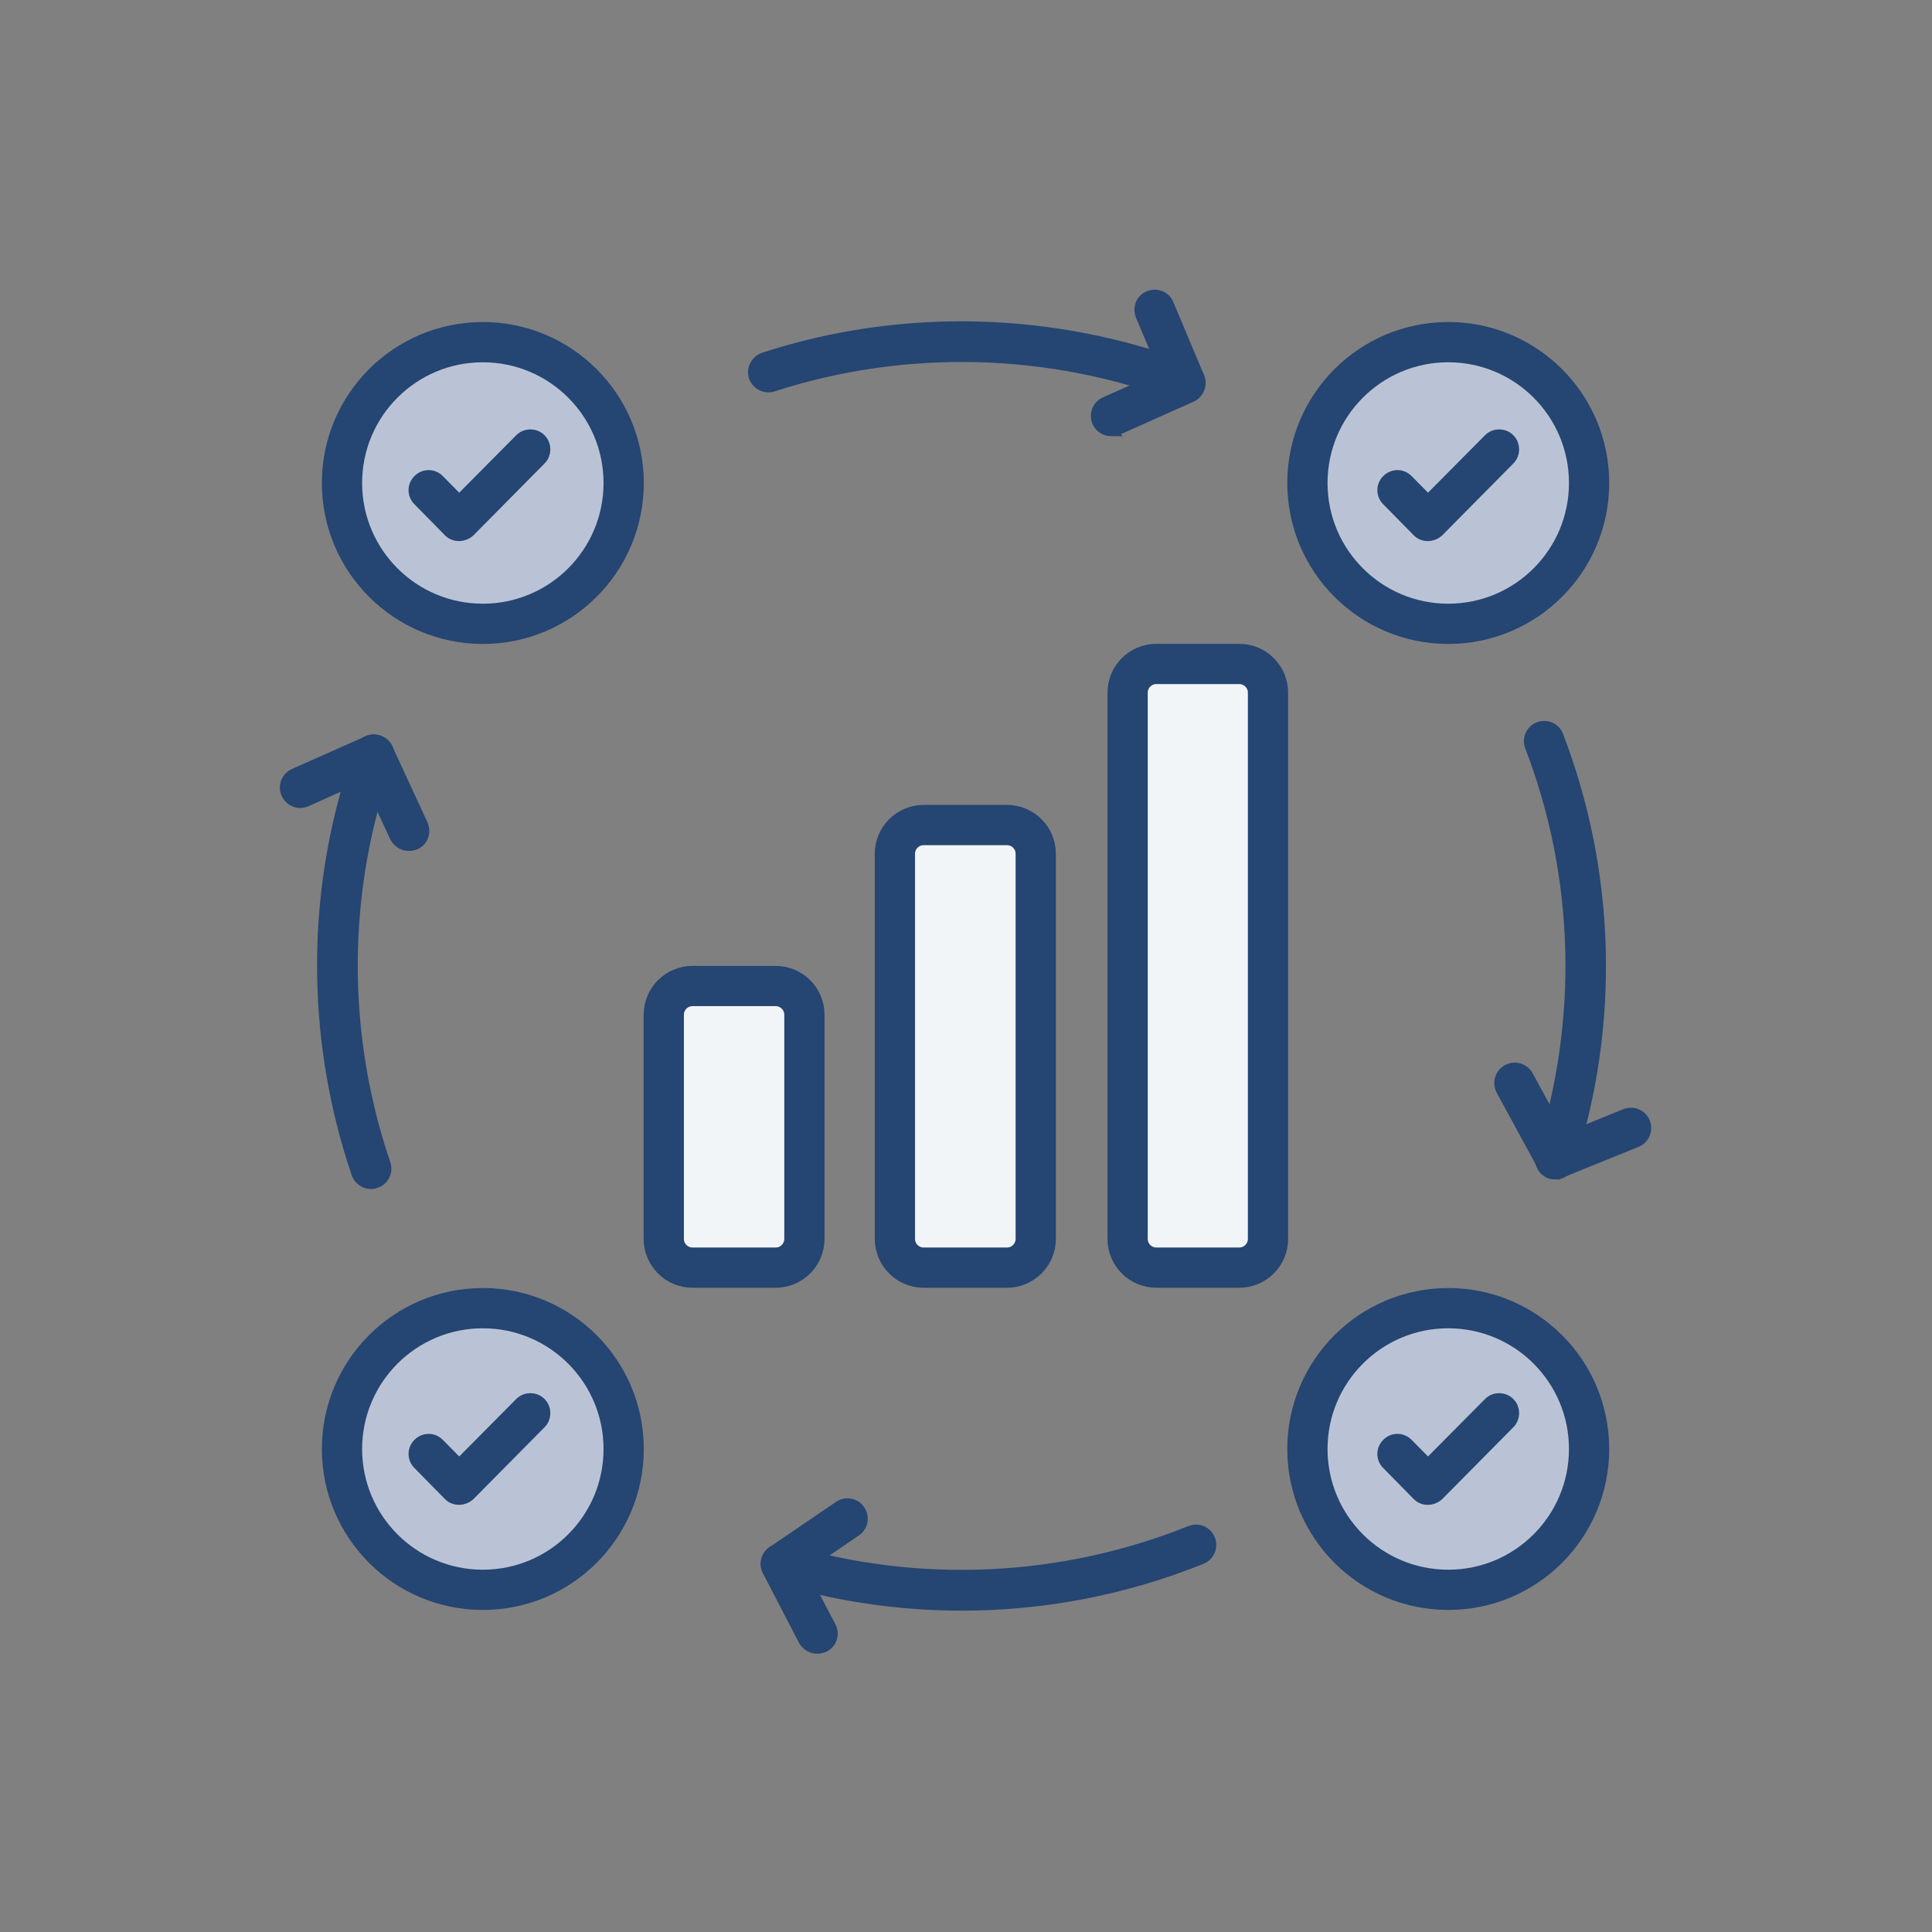 <?xml version="1.0" encoding="utf-8"?>
<!-- Generator: Adobe Illustrator 28.1.0, SVG Export Plug-In . SVG Version: 6.00 Build 0)  -->
<svg version="1.1" id="Ebene_1" xmlns="http://www.w3.org/2000/svg" xmlns:xlink="http://www.w3.org/1999/xlink" x="0px" y="0px"
	 viewBox="0 0 1008 1008" style="enable-background:new 0 0 1008 1008;" xml:space="preserve">
<rect x="0" y="0" width="1008" height="1008" fill="#808080" stroke="none"/>
<style type="text/css">
	.st0{fill:url(#SVGID_1_);}
	.st1{fill:url(#SVGID_00000055701749426592408430000010339317938734903995_);}
	.st2{fill:#F2F5F8;stroke:#254572;stroke-width:21;stroke-miterlimit:10;}
	.st3{fill:#F2F5F8;}
	.st4{fill:#BAC3D6;}
	.st5{fill:#254572;}
	.st6{fill:#254572;stroke:#254572;stroke-width:7.45;stroke-miterlimit:10;}
	.st7{fill:#BAC3D6;stroke:#254572;stroke-width:21;stroke-linecap:round;stroke-linejoin:round;stroke-miterlimit:13.333;}
	.st8{fill:#F2F5F8;stroke:#254572;stroke-width:21;stroke-linecap:round;stroke-linejoin:round;stroke-miterlimit:13.333;}
	.st9{fill:#BAC3D6;stroke:#254572;stroke-width:21;stroke-linejoin:round;stroke-miterlimit:10;}
	.st10{fill:none;stroke:#254572;stroke-width:21;stroke-linecap:round;stroke-miterlimit:10;}
	.st11{fill:#254572;stroke:#254572;stroke-width:5;stroke-miterlimit:10;}
	.st12{fill:#BAC3D6;stroke:#254572;stroke-width:21;stroke-miterlimit:10;}
	.st13{fill:#254572;stroke:#254572;stroke-width:8;stroke-miterlimit:10;}
	.st14{fill:#F2F5F8;stroke:#254572;stroke-width:3;stroke-miterlimit:10;}
	.st15{fill:#BAC3D6;stroke:#254572;stroke-width:3;stroke-miterlimit:10;}
	.st16{fill:#254572;stroke:#254572;stroke-width:3;stroke-miterlimit:10;}
	.st17{fill:none;stroke:#254572;stroke-width:21;stroke-miterlimit:10;}
	.st18{fill:none;stroke:#254572;stroke-width:21;stroke-linecap:round;stroke-linejoin:round;stroke-miterlimit:10;}
	.st19{fill:#254572;stroke:#254572;stroke-miterlimit:10;}
	.st20{fill:#F2F5F8;stroke:#254572;stroke-width:7;stroke-miterlimit:10;}
	.st21{fill:#254572;stroke:#254572;stroke-width:7;stroke-miterlimit:10;}
	.st22{fill:#254572;stroke:#254572;stroke-width:11;stroke-miterlimit:10;}
	.st23{fill:#254572;stroke:#254572;stroke-width:10;stroke-miterlimit:10;}
	
		.st24{fill:none;stroke:#254572;stroke-width:21;stroke-linecap:round;stroke-miterlimit:10;stroke-dasharray:1.02,35.693;}
	.st25{fill:none;stroke:#254572;stroke-width:21;stroke-linecap:round;stroke-linejoin:bevel;stroke-miterlimit:10;}
	.st26{fill:none;stroke:#254572;stroke-width:14;stroke-linecap:round;stroke-miterlimit:10;stroke-dasharray:1,25;}
	.st27{fill:#254572;stroke:#254572;stroke-width:15;stroke-linecap:round;stroke-linejoin:round;stroke-miterlimit:10;}
	.st28{fill:#FFFFFF;}
	.st29{fill-rule:evenodd;clip-rule:evenodd;fill:#E6002A;}
	.st30{fill:#E6002A;}
	.st31{fill:none;}
</style>
<path class="st2" d="M404.686,661.371h-43.361c-8.284,0-15-6.716-15-15V529.443
	c0-8.284,6.716-15,15-15h43.361c8.284,0,15,6.716,15,15v116.928
	C419.686,654.655,412.971,661.371,404.686,661.371z"/>
<path class="st2" d="M525.385,661.371H481.904c-8.284,0-15-6.716-15-15V445.46
	c0-8.284,6.716-15,15-15h43.481c8.284,0,15,6.716,15,15v200.911
	C540.385,654.655,533.669,661.371,525.385,661.371z"/>
<path class="st2" d="M646.562,661.371H603.325c-8.284,0-15-6.716-15-15V361.411
	c0-8.284,6.716-15,15-15h43.237c8.284,0,15,6.716,15,15v284.96
	C661.562,654.655,654.846,661.371,646.562,661.371z"/>
<g>
	<g>
		<g>
			<path class="st11" d="M618.61,207.764c-0.991,0-1.982-0.165-2.808-0.495
				c-68.211-25.93-143.523-27.747-212.394-5.45
				c-4.294,1.321-8.753-0.991-10.24-5.12c-1.321-4.294,0.991-8.753,5.12-10.24
				c72.34-23.618,151.616-21.471,222.964,5.615
				c4.129,1.652,6.276,6.276,4.624,10.405c-1.156,3.303-4.129,5.285-7.267,5.285
				L618.61,207.764z"/>
		</g>
		<g>
			<path class="st11" d="M811.516,612.899c-0.826,0-1.652-0.165-2.477-0.33
				c-4.294-1.321-6.606-5.946-5.285-10.24
				c22.462-69.367,20.48-144.844-5.615-212.725
				c-1.652-4.129,0.495-8.919,4.624-10.405c4.129-1.652,8.919,0.495,10.405,4.624
				c27.416,71.349,29.563,150.79,5.946,223.46
				c-0.991,3.468-4.129,5.615-7.597,5.615L811.516,612.899z"/>
		</g>
		<g>
			<path class="st11" d="M193.492,617.854c-3.303,0-6.441-2.147-7.597-5.45
				c-24.444-71.844-23.948-150.46,1.486-221.313
				c1.486-4.294,6.111-6.441,10.405-4.955s6.441,6.111,4.955,10.405
				c-24.278,67.55-24.774,142.202-1.486,210.578
				c1.486,4.294-0.826,8.919-5.12,10.24c-0.826,0.495-1.817,0.495-2.643,0.495
				H193.492z"/>
		</g>
		<g>
			<path class="st11" d="M501.678,837.845c-32.536,0-65.073-4.79-96.453-14.204
				c-4.294-1.321-6.772-5.781-5.45-10.075s5.781-6.772,10.075-5.45
				c69.367,20.81,144.184,17.342,211.073-9.579
				c4.129-1.652,8.919,0.33,10.57,4.459c1.652,4.129-0.33,8.919-4.459,10.57
				c-40.134,16.186-82.579,24.278-125.356,24.278H501.678z"/>
		</g>
		<g>
			<path class="st11" d="M811.681,612.734c-2.808,0-5.615-1.486-7.102-4.294l-21.471-39.473
				c-2.147-3.964-0.661-8.919,3.303-11.066s8.919-0.661,11.066,3.303
				l18.002,33.032l32.371-13.213c4.129-1.652,8.919,0.33,10.57,4.459
				c1.652,4.129-0.33,8.919-4.459,10.57l-39.143,15.855
				C813.828,612.568,812.672,612.734,811.681,612.734z"/>
		</g>
		<g>
			<path class="st11" d="M579.798,225.106c-3.138,0-6.111-1.817-7.432-4.79
				c-1.817-4.129,0-8.919,4.129-10.735l31.545-14.038l-13.048-30.72
				c-1.652-4.129,0.165-8.919,4.294-10.57c4.129-1.652,8.919,0.165,10.57,4.294
				l16.02,38.152c1.652,4.129-0.165,8.753-4.129,10.57l-38.812,17.342
				c-0.826,0.33-1.982,0.495-3.138,0.495H579.798z"/>
		</g>
		<g>
			<path class="st11" d="M213.311,441.464c-3.138,0-5.946-1.817-7.432-4.624l-15.029-32.371
				l-30.885,13.873c-4.129,1.817-8.919,0-10.735-4.129s0-8.919,4.129-10.735
				l38.317-17.011c4.129-1.817,8.753,0,10.735,3.964l18.333,39.638
				c1.817,4.129,0.165,8.919-3.964,10.735c-1.156,0.495-2.312,0.661-3.468,0.661
				V441.464z"/>
		</g>
		<g>
			<path class="st11" d="M426.366,860.307c-2.973,0-5.781-1.652-7.267-4.294l-18.828-36.335
				c-1.817-3.634-0.826-8.093,2.643-10.405l34.683-23.618
				c3.633-2.477,8.753-1.652,11.231,2.147c2.477,3.634,1.652,8.753-2.147,11.231
				l-28.738,19.654l15.69,29.894c2.147,3.964,0.495,8.919-3.468,10.901
				c-1.321,0.495-2.643,0.826-3.799,0.826H426.366z"/>
		</g>
	</g>
	<circle class="st12" cx="251.913" cy="251.996" r="73.479"/>
	<circle class="st12" cx="251.913" cy="755.999" r="73.479"/>
	<circle class="st12" cx="755.609" cy="755.999" r="73.479"/>
	<circle class="st12" cx="755.609" cy="251.996" r="73.479"/>
	<path class="st13" d="M744.919,278.303c-1.714,0-3.429-0.659-4.616-1.978l-15.825-16.089
		c-2.506-2.506-2.506-6.594,0.132-9.1c2.506-2.506,6.594-2.506,9.1,0.132
		l11.341,11.473l32.574-32.837c2.506-2.506,6.594-2.506,9.1,0
		c2.506,2.506,2.506,6.594,0,9.1l-37.189,37.585
		C748.348,277.643,746.633,278.303,744.919,278.303z"/>
	<path class="st13" d="M239.465,278.303c-1.714,0-3.429-0.659-4.616-1.978l-15.825-16.089
		c-2.506-2.506-2.506-6.594,0.132-9.1c2.506-2.506,6.594-2.506,9.1,0.132
		l11.341,11.473l32.574-32.837c2.506-2.506,6.594-2.506,9.1,0
		c2.506,2.506,2.506,6.594,0,9.1l-37.189,37.585
		C242.894,277.643,241.18,278.303,239.465,278.303z"/>
	<path class="st13" d="M239.465,781.138c-1.714,0-3.429-0.659-4.616-1.978l-15.825-16.089
		c-2.506-2.506-2.506-6.594,0.132-9.1c2.506-2.506,6.594-2.506,9.1,0.132
		l11.341,11.473l32.574-32.838c2.506-2.506,6.594-2.506,9.1,0
		c2.506,2.506,2.506,6.594,0,9.1l-37.189,37.585
		C242.894,780.479,241.18,781.138,239.465,781.138z"/>
	<path class="st13" d="M744.919,781.138c-1.714,0-3.429-0.659-4.616-1.978l-15.825-16.089
		c-2.506-2.506-2.506-6.594,0.132-9.1c2.506-2.506,6.594-2.506,9.1,0.132
		l11.341,11.473l32.574-32.838c2.506-2.506,6.594-2.506,9.1,0
		c2.506,2.506,2.506,6.594,0,9.1l-37.189,37.585
		C748.348,780.479,746.633,781.138,744.919,781.138z"/>
</g>
</svg>
